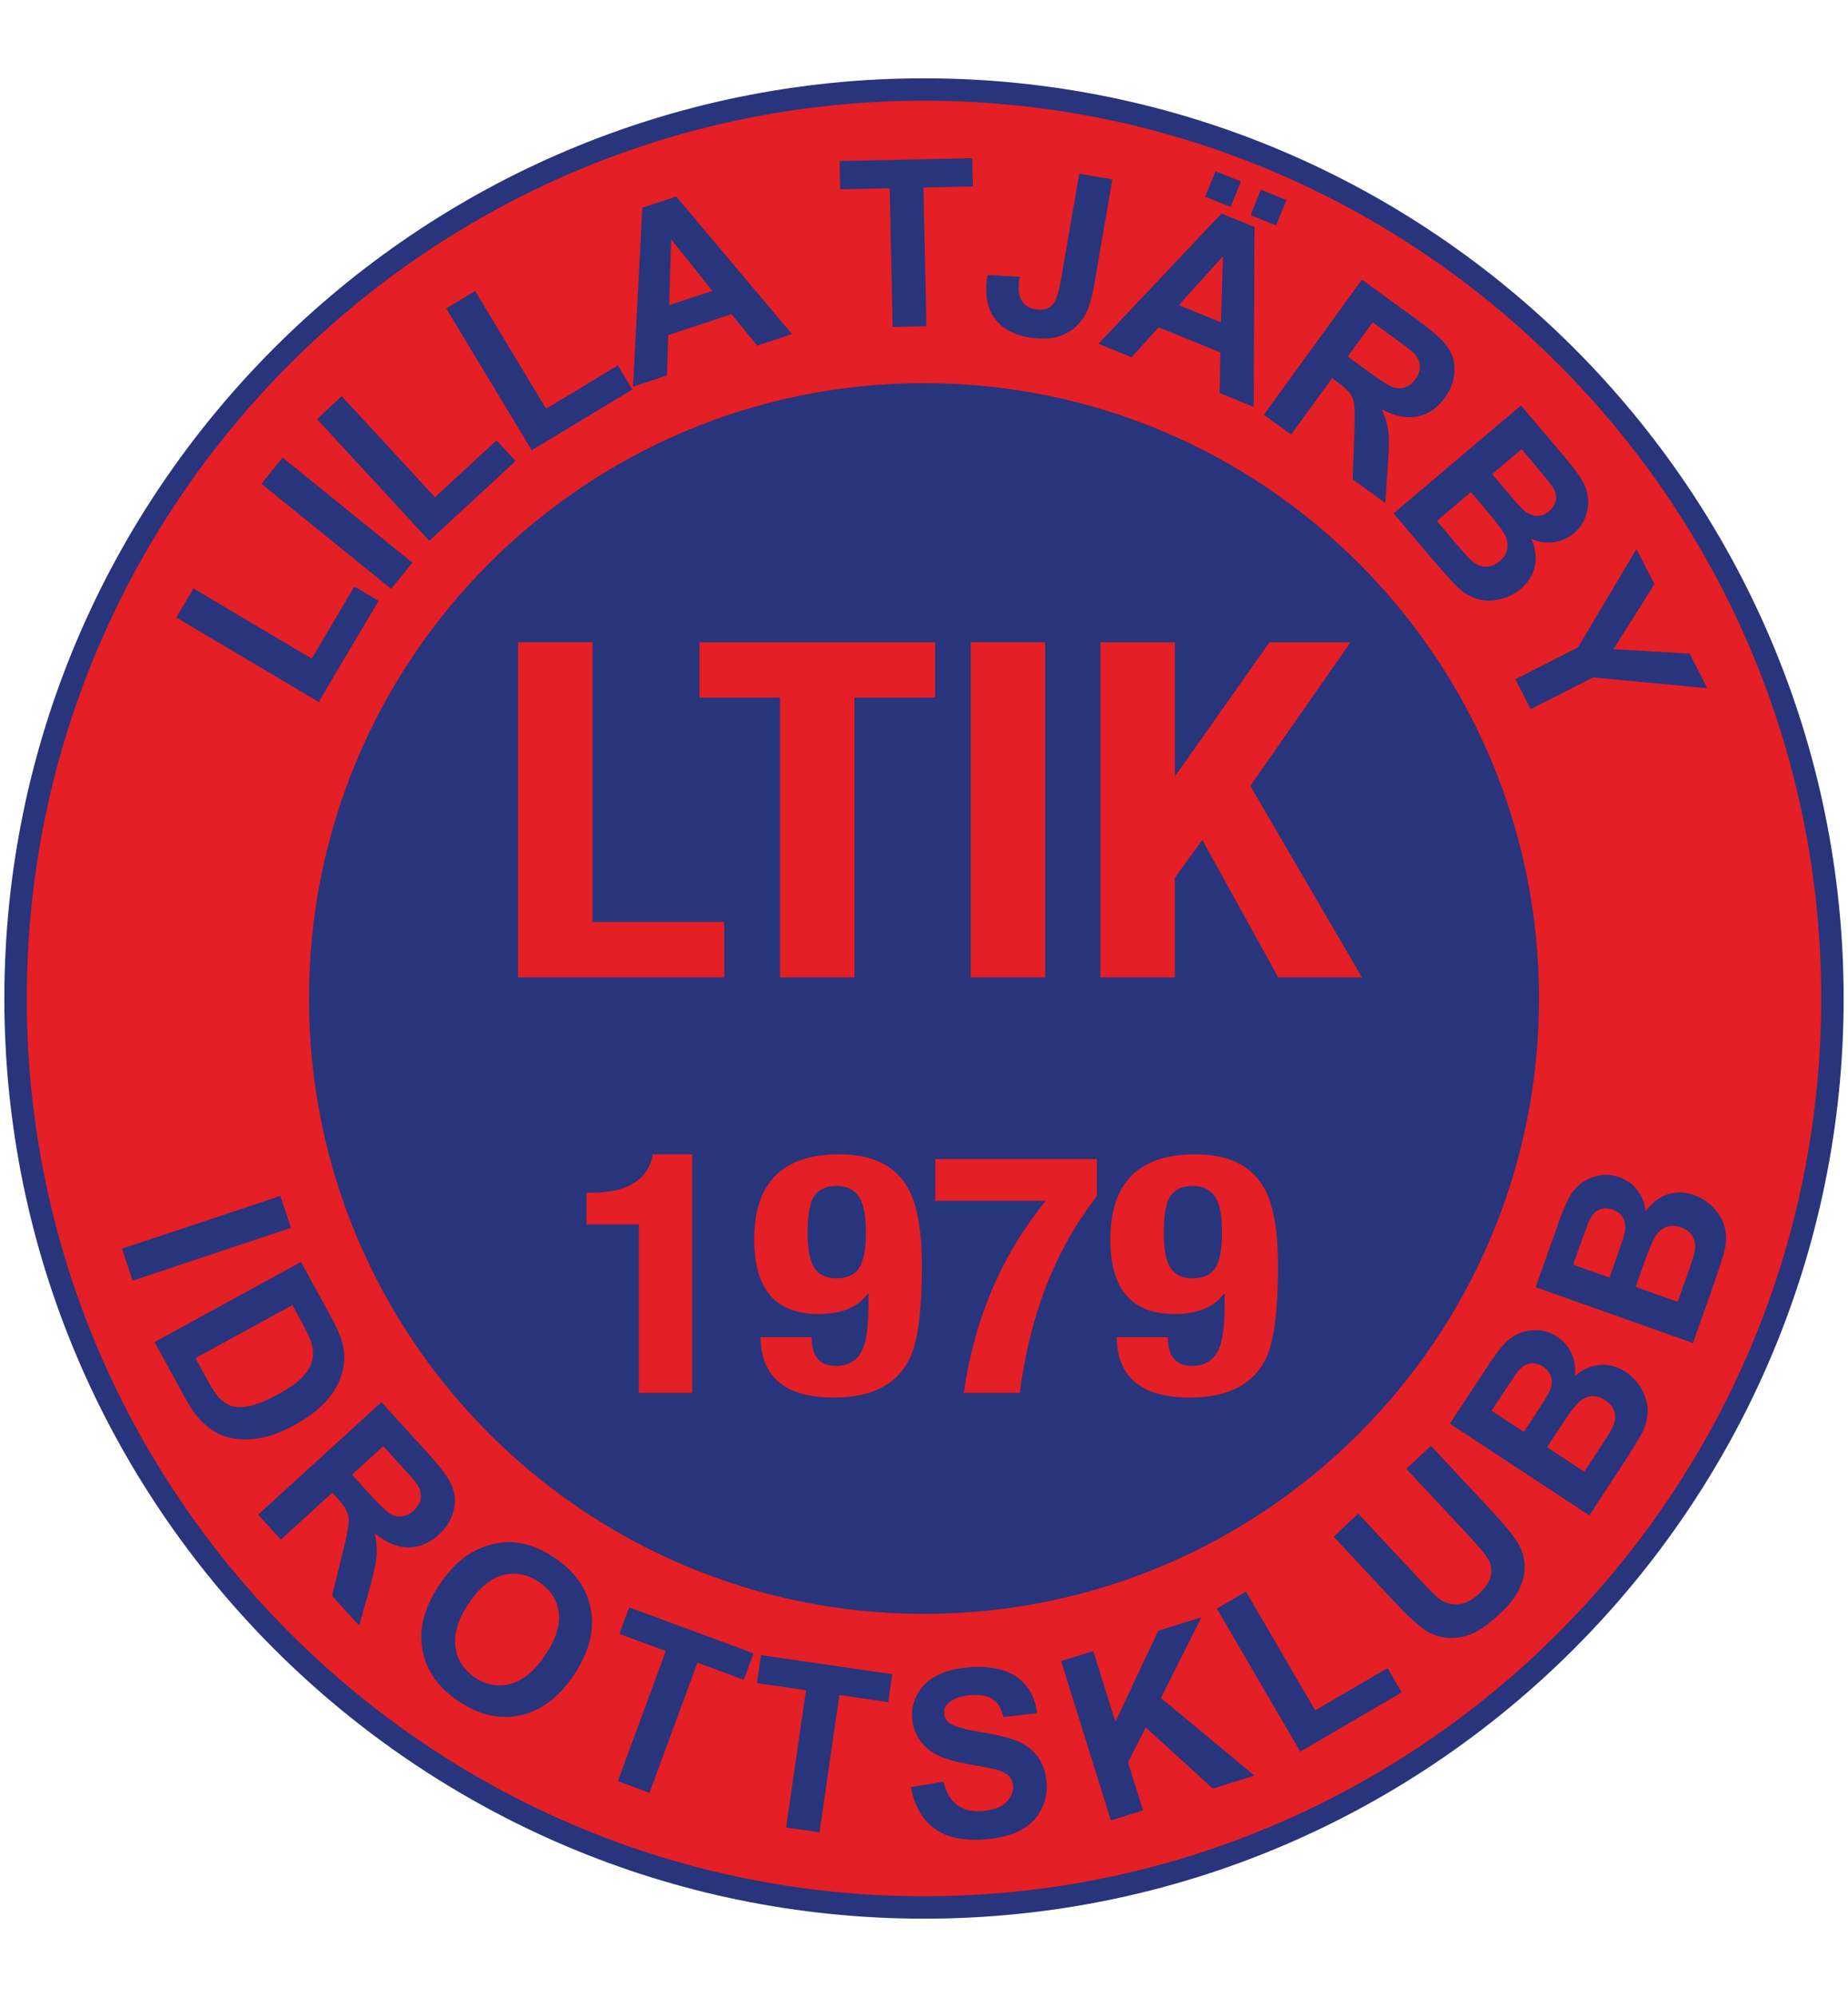 <?xml version="1.0" encoding="utf-8"?>
<!-- Generator: Adobe Illustrator 16.0.0, SVG Export Plug-In . SVG Version: 6.00 Build 0)  -->
<!DOCTYPE svg PUBLIC "-//W3C//DTD SVG 1.1//EN" "http://www.w3.org/Graphics/SVG/1.1/DTD/svg11.dtd">
<svg version="1.1" id="Layer_1" xmlns="http://www.w3.org/2000/svg" xmlns:xlink="http://www.w3.org/1999/xlink" x="0px" y="0px"
	 width="500px" height="540px" viewBox="0 0 500 540" enable-background="new 0 0 500 540" xml:space="preserve">
<g>
	<g>
		<path fill="#E41F26" d="M495.791,269.999c0,135.747-110.042,245.793-245.788,245.793c-135.75,0-245.795-110.046-245.795-245.793
			S114.253,24.207,250.003,24.207C385.749,24.207,495.791,134.252,495.791,269.999z"/>
		<path fill="#28347B" d="M250.003,518.821C112.8,518.821,1.179,407.199,1.179,269.999c0-137.201,111.621-248.82,248.824-248.82
			c137.199,0,248.818,111.619,248.818,248.82C498.821,407.199,387.202,518.821,250.003,518.821z M250.003,27.235
			c-133.862,0-242.767,108.903-242.767,242.764s108.904,242.763,242.767,242.763c133.856,0,242.758-108.902,242.758-242.763
			S383.859,27.235,250.003,27.235z"/>
	</g>
	<path fill="#28347B" d="M416.396,270c0,91.899-74.501,166.397-166.396,166.397c-91.898,0-166.397-74.498-166.397-166.397
		s74.499-166.397,166.397-166.397C341.896,103.603,416.396,178.101,416.396,270z"/>
	<g>
		<path fill="#E41F26" d="M195.949,264.288h-55.79v-90.613h20.136v75.638h35.654V264.288z"/>
		<path fill="#E41F26" d="M189.24,173.675H253v14.976h-21.813v75.638h-20.134V188.65H189.24V173.675z"/>
		<path fill="#E41F26" d="M282.783,264.288h-20.137v-90.613h20.137V264.288z"/>
		<path fill="#E41F26" d="M297.74,173.675h20.138v36.297l25.596-36.297h21.941l-27.124,38.835l30.2,51.778H345.84l-20.555-37.185
			l-7.407,10.28v26.904H297.74V173.675z"/>
	</g>
	<g>
		<path fill="#E41F26" d="M187.294,376.637H172.84v-45.552h-14.154v-8.565h1.307c9.77,0,15.322-3.461,16.662-10.386h10.64V376.637z"
			/>
		<path fill="#E41F26" d="M205.764,361.604h13.851c0,5.163,2.175,7.743,6.524,7.743c3.546,0,5.988-1.549,7.327-4.647
			c1.004-2.426,1.507-6.344,1.507-11.753v-3.096h-0.202c-2.677,3.645-7.125,5.469-13.35,5.469c-11.577,0-17.365-6.712-17.365-20.134
			c0-15.368,7.661-23.053,22.986-23.053c9.035,0,15.259,3.07,18.67,9.203c2.477,4.434,3.716,11.417,3.716,20.955
			c0,11.904-1.039,20.134-3.113,24.688c-3.347,7.29-10.271,10.932-20.777,10.932C212.554,377.912,205.964,372.477,205.764,361.604z
			 M218.511,333.451c0,4.374,0.603,7.503,1.808,9.387c1.204,1.883,3.211,2.823,6.021,2.823c2.878,0,4.92-0.94,6.125-2.823
			c1.204-1.884,1.806-5.013,1.806-9.387c0-3.764-0.368-6.527-1.104-8.289c-1.139-2.975-3.413-4.463-6.826-4.463
			c-3.211,0-5.387,1.216-6.523,3.642C218.944,326.165,218.511,329.205,218.511,333.451z"/>
		<path fill="#E41F26" d="M253.041,313.409h43.763v10.024c-11.24,14.392-18.201,32.13-20.876,53.203H260.77
			c2.811-19.92,10.205-37.23,22.185-51.928h-29.913V313.409z"/>
		<path fill="#E41F26" d="M302.125,361.604h13.853c0,5.163,2.173,7.743,6.521,7.743c3.55,0,5.988-1.549,7.329-4.647
			c1.006-2.426,1.506-6.344,1.506-11.753v-3.096h-0.2c-2.679,3.645-7.126,5.469-13.351,5.469c-11.579,0-17.363-6.712-17.363-20.134
			c0-15.368,7.658-23.053,22.986-23.053c9.032,0,15.257,3.07,18.668,9.203c2.479,4.434,3.714,11.417,3.714,20.955
			c0,11.904-1.038,20.134-3.108,24.688c-3.35,7.29-10.274,10.932-20.778,10.932C308.915,377.912,302.325,372.477,302.125,361.604z
			 M314.874,333.451c0,4.374,0.601,7.503,1.808,9.387c1.202,1.883,3.207,2.823,6.021,2.823c2.876,0,4.917-0.94,6.123-2.823
			c1.206-1.884,1.805-5.013,1.805-9.387c0-3.764-0.368-6.527-1.104-8.289c-1.138-2.975-3.411-4.463-6.823-4.463
			c-3.214,0-5.39,1.216-6.527,3.642C315.308,326.165,314.874,329.205,314.874,333.451z"/>
	</g>
	<g>
		<path fill="#28347B" d="M86.222,189.818l-38.518-22.85l4.652-7.842l31.976,18.969L95.897,158.6l6.543,3.881L86.222,189.818z"/>
		<path fill="#28347B" d="M105.841,159.232l-35.104-28.403l5.733-7.088l35.104,28.403L105.841,159.232z"/>
		<path fill="#28347B" d="M116.146,146.231l-30.381-32.905l6.699-6.186l25.22,27.315l16.657-15.378l5.159,5.591L116.146,146.231z"/>
		<path fill="#28347B" d="M143.877,121.747l-23.142-38.344l7.806-4.711l19.211,31.83L167.16,98.81l3.931,6.514L143.877,121.747z"/>
		<path fill="#28347B" d="M214.292,90.342l-9.416,3.114l-6.965-8.501l-17.136,5.666l-0.319,10.908l-9.183,3.037l2.522-48.394
			l9.153-3.027L214.292,90.342z M192.745,78.649l-11.168-13.955l-0.529,17.823L192.745,78.649z"/>
		<path fill="#28347B" d="M241.528,88.402l-0.803-37.508l-13.395,0.287l-0.164-7.638l35.877-0.766l0.164,7.636L249.842,50.7
			l0.802,37.509L241.528,88.402z"/>
		<path fill="#28347B" d="M292.002,46.972l8.956,1.541l-4.851,28.17c-0.635,3.685-1.446,6.461-2.433,8.333
			c-1.317,2.44-3.254,4.248-5.811,5.421c-2.557,1.176-5.705,1.441-9.452,0.796c-4.391-0.756-7.56-2.567-9.505-5.433
			c-1.942-2.866-2.518-6.679-1.716-11.439l8.638,0.488c-0.342,2.566-0.276,4.432,0.19,5.596c0.696,1.767,2.038,2.819,4.02,3.161
			c2.001,0.346,3.52,0.017,4.545-0.984c1.025-0.999,1.848-3.301,2.469-6.903L292.002,46.972z"/>
		<path fill="#28347B" d="M339.188,110.012l-9.192-3.73l0.207-10.986l-16.729-6.789l-7.31,8.104l-8.959-3.639l33.276-35.226
			l8.934,3.627L339.188,110.012z M330.351,87.146l0.535-17.866l-11.95,13.232L330.351,87.146z M326.088,53.17l2.793-6.879
			l6.879,2.792l-2.79,6.879L326.088,53.17z M338.363,58.151l2.79-6.878l6.908,2.804l-2.793,6.877L338.363,58.151z"/>
		<path fill="#28347B" d="M341.948,112.161l26.529-36.544l15.529,11.273c3.905,2.835,6.505,5.224,7.8,7.165
			c1.291,1.94,1.86,4.136,1.705,6.586c-0.154,2.452-1.016,4.758-2.586,6.917c-1.988,2.742-4.438,4.42-7.349,5.036
			c-2.906,0.616-6.133-0.006-9.68-1.868c0.92,2.089,1.495,4.065,1.726,5.935c0.23,1.866,0.197,4.86-0.105,8.98l-0.716,10.367
			l-8.821-6.405l0.437-11.824c0.168-4.216,0.175-6.947,0.01-8.193c-0.157-1.247-0.532-2.29-1.11-3.132
			c-0.585-0.842-1.723-1.877-3.418-3.107l-1.495-1.085l-11.073,15.255L341.948,112.161z M364.64,96.429l5.455,3.963
			c3.54,2.569,5.857,4.023,6.958,4.365c1.098,0.34,2.159,0.325,3.191-0.045c1.028-0.369,1.938-1.103,2.734-2.198
			c0.894-1.229,1.288-2.462,1.18-3.694s-0.687-2.383-1.738-3.451c-0.539-0.516-2.301-1.861-5.292-4.032l-5.758-4.179L364.64,96.429z
			"/>
		<path fill="#28347B" d="M411.532,109.641l11.661,13.779c2.308,2.728,3.914,4.857,4.821,6.391c0.907,1.531,1.449,3.132,1.62,4.8
			c0.178,1.668-0.039,3.362-0.641,5.083s-1.646,3.211-3.139,4.47c-1.61,1.367-3.464,2.186-5.548,2.457
			c-2.084,0.271-4.092-0.055-6.027-0.974c1.166,2.618,1.492,5.116,0.973,7.49c-0.52,2.376-1.774,4.406-3.764,6.09
			c-1.567,1.326-3.401,2.254-5.498,2.777c-2.097,0.524-4.125,0.531-6.08,0.019c-1.952-0.513-3.813-1.607-5.581-3.285
			c-1.107-1.054-3.556-3.786-7.339-8.195l-9.929-11.733L411.532,109.641z M397.979,133.056l-9.219,7.799l5.452,6.442
			c2.123,2.509,3.536,4.039,4.25,4.595c1.064,0.876,2.238,1.329,3.513,1.363c1.282,0.033,2.531-0.466,3.754-1.502
			c1.038-0.874,1.702-1.868,1.998-2.98c0.296-1.111,0.21-2.281-0.263-3.507c-0.474-1.228-2.051-3.425-4.733-6.592L397.979,133.056z
			 M411.684,121.456l-7.97,6.744l3.861,4.562c2.294,2.712,3.76,4.364,4.395,4.956c1.146,1.071,2.354,1.66,3.611,1.765
			c1.259,0.105,2.445-0.313,3.557-1.255c1.068-0.902,1.683-1.928,1.854-3.08c0.171-1.151-0.168-2.368-1.006-3.646
			c-0.506-0.756-2.146-2.771-4.917-6.049L411.684,121.456z"/>
		<path fill="#28347B" d="M410.021,183.661l16.942-8.612l15.815-26.596l4.845,9.528l-11.112,17.568l20.646,1.185l4.759,9.364
			l-30.888-2.922l-16.887,8.584L410.021,183.661z"/>
	</g>
	<g>
		<path fill="#28347B" d="M33.02,337.645l42.831-14.273l2.883,8.646l-42.831,14.277L33.02,337.645z"/>
		<path fill="#28347B" d="M81.435,341.233l7.998,14.612c1.803,3.3,2.925,5.949,3.367,7.954c0.586,2.694,0.46,5.351-0.38,7.967
			c-0.842,2.609-2.291,5.041-4.347,7.289c-2.059,2.252-4.941,4.392-8.651,6.422c-3.261,1.781-6.293,2.916-9.095,3.396
			c-3.425,0.588-6.53,0.45-9.317-0.411c-2.109-0.65-4.188-1.945-6.236-3.892c-1.523-1.459-3.094-3.667-4.71-6.619l-8.234-15.049
			L81.435,341.233z M79.111,352.895l-26.232,14.353l3.267,5.972c1.222,2.235,2.229,3.776,3.024,4.628
			c1.033,1.12,2.17,1.896,3.414,2.327c1.242,0.434,2.899,0.434,4.968,0.003c2.069-0.431,4.636-1.482,7.697-3.158
			c3.062-1.677,5.264-3.234,6.607-4.667c1.343-1.439,2.209-2.896,2.595-4.371c0.387-1.473,0.332-3.051-0.16-4.72
			c-0.36-1.256-1.432-3.514-3.215-6.774L79.111,352.895z"/>
		<path fill="#28347B" d="M69.84,409.575l33.361-30.414l12.927,14.179c3.25,3.565,5.312,6.428,6.186,8.591
			c0.874,2.162,0.987,4.431,0.34,6.797s-1.957,4.45-3.929,6.251c-2.503,2.281-5.242,3.431-8.215,3.444
			c-2.973,0.013-6.007-1.249-9.1-3.789c0.477,2.231,0.642,4.282,0.488,6.158c-0.151,1.877-0.792,4.802-1.919,8.772l-2.796,10.008
			l-7.346-8.056l2.82-11.49c1.019-4.095,1.574-6.767,1.668-8.02c0.096-1.255-0.058-2.35-0.457-3.293
			c-0.4-0.939-1.307-2.182-2.716-3.733l-1.246-1.364L75.98,416.313L69.84,409.575z M95.233,398.763l4.544,4.982
			c2.946,3.233,4.921,5.127,5.927,5.679c1.008,0.559,2.051,0.76,3.134,0.604c1.083-0.15,2.125-0.687,3.126-1.597
			c1.122-1.025,1.757-2.149,1.899-3.379c0.145-1.229-0.19-2.472-1.004-3.733c-0.423-0.611-1.878-2.287-4.368-5.019l-4.792-5.256
			L95.233,398.763z"/>
		<path fill="#28347B" d="M118.72,428.792c2.542-3.829,5.25-6.669,8.121-8.509c2.126-1.348,4.435-2.291,6.925-2.833
			c2.489-0.539,4.86-0.592,7.11-0.158c3.002,0.565,6.034,1.86,9.096,3.892c5.543,3.681,8.836,8.341,9.883,13.987
			c1.045,5.646-0.465,11.529-4.529,17.656c-4.029,6.073-8.834,9.729-14.41,10.967c-5.579,1.239-11.13,0.023-16.654-3.642
			c-5.594-3.71-8.91-8.371-9.947-13.975C113.278,440.574,114.746,434.78,118.72,428.792z M126.716,433.731
			c-2.827,4.26-3.987,8.138-3.478,11.642c0.508,3.503,2.276,6.261,5.305,8.269c3.027,2.012,6.236,2.57,9.625,1.677
			c3.389-0.895,6.53-3.521,9.426-7.882c2.861-4.312,4.049-8.153,3.567-11.529c-0.483-3.375-2.289-6.103-5.419-8.18
			c-3.131-2.077-6.368-2.679-9.707-1.805C132.694,426.8,129.588,429.4,126.716,433.731z"/>
		<path fill="#28347B" d="M167.167,481.644l12.978-35.192l-12.568-4.635l2.643-7.168l33.661,12.414l-2.643,7.164l-12.54-4.624
			l-12.977,35.193L167.167,481.644z"/>
		<path fill="#28347B" d="M212.699,494.166l5.374-37.122l-13.258-1.92l1.094-7.556l35.507,5.141l-1.094,7.556l-13.228-1.916
			l-5.373,37.125L212.699,494.166z"/>
		<path fill="#28347B" d="M246.47,483.264l8.787-1.485c0.742,2.936,1.977,5.038,3.702,6.313c1.726,1.282,3.974,1.821,6.737,1.624
			c2.929-0.204,5.091-0.979,6.487-2.324c1.397-1.344,2.038-2.843,1.923-4.506c-0.079-1.062-0.453-1.945-1.131-2.648
			c-0.677-0.703-1.813-1.278-3.411-1.723c-1.088-0.292-3.563-0.775-7.414-1.452c-4.962-0.861-8.486-2.107-10.577-3.728
			c-2.939-2.284-4.535-5.206-4.787-8.771c-0.16-2.291,0.337-4.486,1.497-6.573s2.927-3.743,5.3-4.96
			c2.373-1.216,5.292-1.945,8.751-2.188c5.653-0.401,9.998,0.539,13.028,2.813c3.03,2.277,4.766,5.481,5.199,9.606l-9.064,1.042
			c-0.552-2.287-1.505-3.892-2.856-4.818c-1.351-0.92-3.306-1.295-5.866-1.11c-2.643,0.184-4.672,0.874-6.09,2.063
			c-0.914,0.763-1.33,1.729-1.247,2.899c0.075,1.064,0.59,1.945,1.544,2.636c1.215,0.881,4.07,1.688,8.566,2.422
			c4.5,0.732,7.849,1.581,10.044,2.547c2.199,0.967,3.964,2.376,5.298,4.227c1.338,1.854,2.104,4.2,2.308,7.047
			c0.181,2.583-0.368,5.048-1.64,7.401c-1.275,2.354-3.185,4.174-5.729,5.452s-5.771,2.061-9.683,2.337
			c-5.695,0.401-10.16-0.608-13.396-3.023C249.513,491.964,247.419,488.26,246.47,483.264z"/>
		<path fill="#28347B" d="M300.558,492.26l-13.456-43.091l8.7-2.718l5.979,19.134l11.602-24.623l11.696-3.654l-10.983,21.853
			l25.323,20.965l-11.257,3.517l-18.165-16.524l-4.805,9.406l4.068,13.021L300.558,492.26z"/>
		<path fill="#28347B" d="M351.795,473.65l-22.556-38.683l7.871-4.592l18.728,32.11l19.578-11.414l3.832,6.566L351.795,473.65z"/>
		<path fill="#28347B" d="M360.85,415.53l6.662-6.222l16.689,17.873c2.646,2.836,4.443,4.598,5.396,5.281
			c1.545,1.085,3.234,1.538,5.071,1.354c1.837-0.185,3.685-1.147,5.545-2.886c1.893-1.762,2.957-3.48,3.194-5.15
			c0.239-1.669-0.066-3.158-0.924-4.466c-0.857-1.309-2.501-3.268-4.939-5.877L380.5,397.182l6.662-6.222l16.184,17.334
			c3.697,3.963,6.129,6.928,7.3,8.899c1.166,1.972,1.791,3.971,1.873,6.002c0.085,2.03-0.375,4.134-1.371,6.316
			c-0.995,2.179-2.803,4.489-5.412,6.928c-3.149,2.942-5.884,4.809-8.19,5.601c-2.308,0.796-4.477,1.049-6.508,0.77
			c-2.031-0.283-3.793-0.921-5.281-1.913c-2.202-1.485-5.025-4.075-8.47-7.763L360.85,415.53z"/>
		<path fill="#28347B" d="M392.279,384.969l9.913-15.082c1.958-2.984,3.549-5.128,4.759-6.433c1.216-1.305,2.596-2.274,4.147-2.915
			c1.551-0.638,3.234-0.914,5.055-0.821c1.821,0.089,3.543,0.67,5.173,1.741c1.769,1.16,3.076,2.702,3.925,4.625
			c0.854,1.922,1.11,3.94,0.775,6.057c2.183-1.86,4.482-2.879,6.908-3.057c2.426-0.174,4.727,0.454,6.905,1.887
			c1.716,1.127,3.122,2.623,4.217,4.486c1.098,1.863,1.68,3.803,1.742,5.82c0.059,2.019-0.46,4.115-1.571,6.284
			c-0.697,1.36-2.623,4.483-5.778,9.36l-8.439,12.841L392.279,384.969z M403.565,381.479l8.723,5.734l3.283-4.995
			c1.949-2.968,3.119-4.838,3.507-5.617c0.704-1.403,0.927-2.725,0.671-3.964c-0.257-1.238-0.992-2.254-2.212-3.056
			c-1.167-0.767-2.323-1.068-3.478-0.904c-1.153,0.164-2.222,0.831-3.211,1.998c-0.582,0.7-2.051,2.84-4.407,6.429L403.565,381.479z
			 M418.572,391.338l10.087,6.629l4.634-7.053c1.805-2.741,2.869-4.535,3.201-5.377c0.539-1.266,0.641-2.518,0.313-3.753
			c-0.329-1.236-1.164-2.295-2.505-3.175c-1.131-0.743-2.271-1.102-3.421-1.072c-1.15,0.033-2.245,0.447-3.29,1.249
			c-1.042,0.802-2.701,2.936-4.979,6.402L418.572,391.338z"/>
		<path fill="#28347B" d="M415.499,348.057l6.041-17.005c1.196-3.365,2.229-5.827,3.096-7.382c0.871-1.555,1.982-2.826,3.336-3.815
			c1.354-0.989,2.926-1.66,4.713-2.002c1.788-0.345,3.603-0.19,5.439,0.46c1.995,0.71,3.632,1.894,4.914,3.56
			c1.281,1.667,2.011,3.566,2.191,5.696c1.673-2.32,3.672-3.858,5.982-4.604c2.313-0.746,4.699-0.684,7.154,0.187
			c1.937,0.69,3.658,1.809,5.167,3.356s2.53,3.296,3.069,5.242c0.542,1.945,0.532,4.104-0.026,6.478
			c-0.354,1.485-1.485,4.973-3.392,10.461l-5.144,14.48L415.499,348.057z M425.632,341.983l9.837,3.493l2.002-5.63
			c1.189-3.346,1.88-5.442,2.07-6.29c0.349-1.532,0.25-2.869-0.293-4.01c-0.542-1.141-1.502-1.952-2.876-2.442
			c-1.314-0.467-2.511-0.483-3.589-0.049c-1.081,0.434-1.965,1.334-2.646,2.701c-0.397,0.818-1.317,3.247-2.754,7.29
			L425.632,341.983z M442.552,347.991l11.371,4.042l2.826-7.953c1.099-3.093,1.709-5.088,1.834-5.981
			c0.217-1.361,0.023-2.6-0.591-3.721c-0.615-1.124-1.677-1.952-3.186-2.491c-1.278-0.454-2.468-0.526-3.579-0.224
			c-1.11,0.303-2.077,0.966-2.898,1.991c-0.821,1.026-1.926,3.494-3.316,7.402L442.552,347.991z"/>
	</g>
</g>
</svg>
